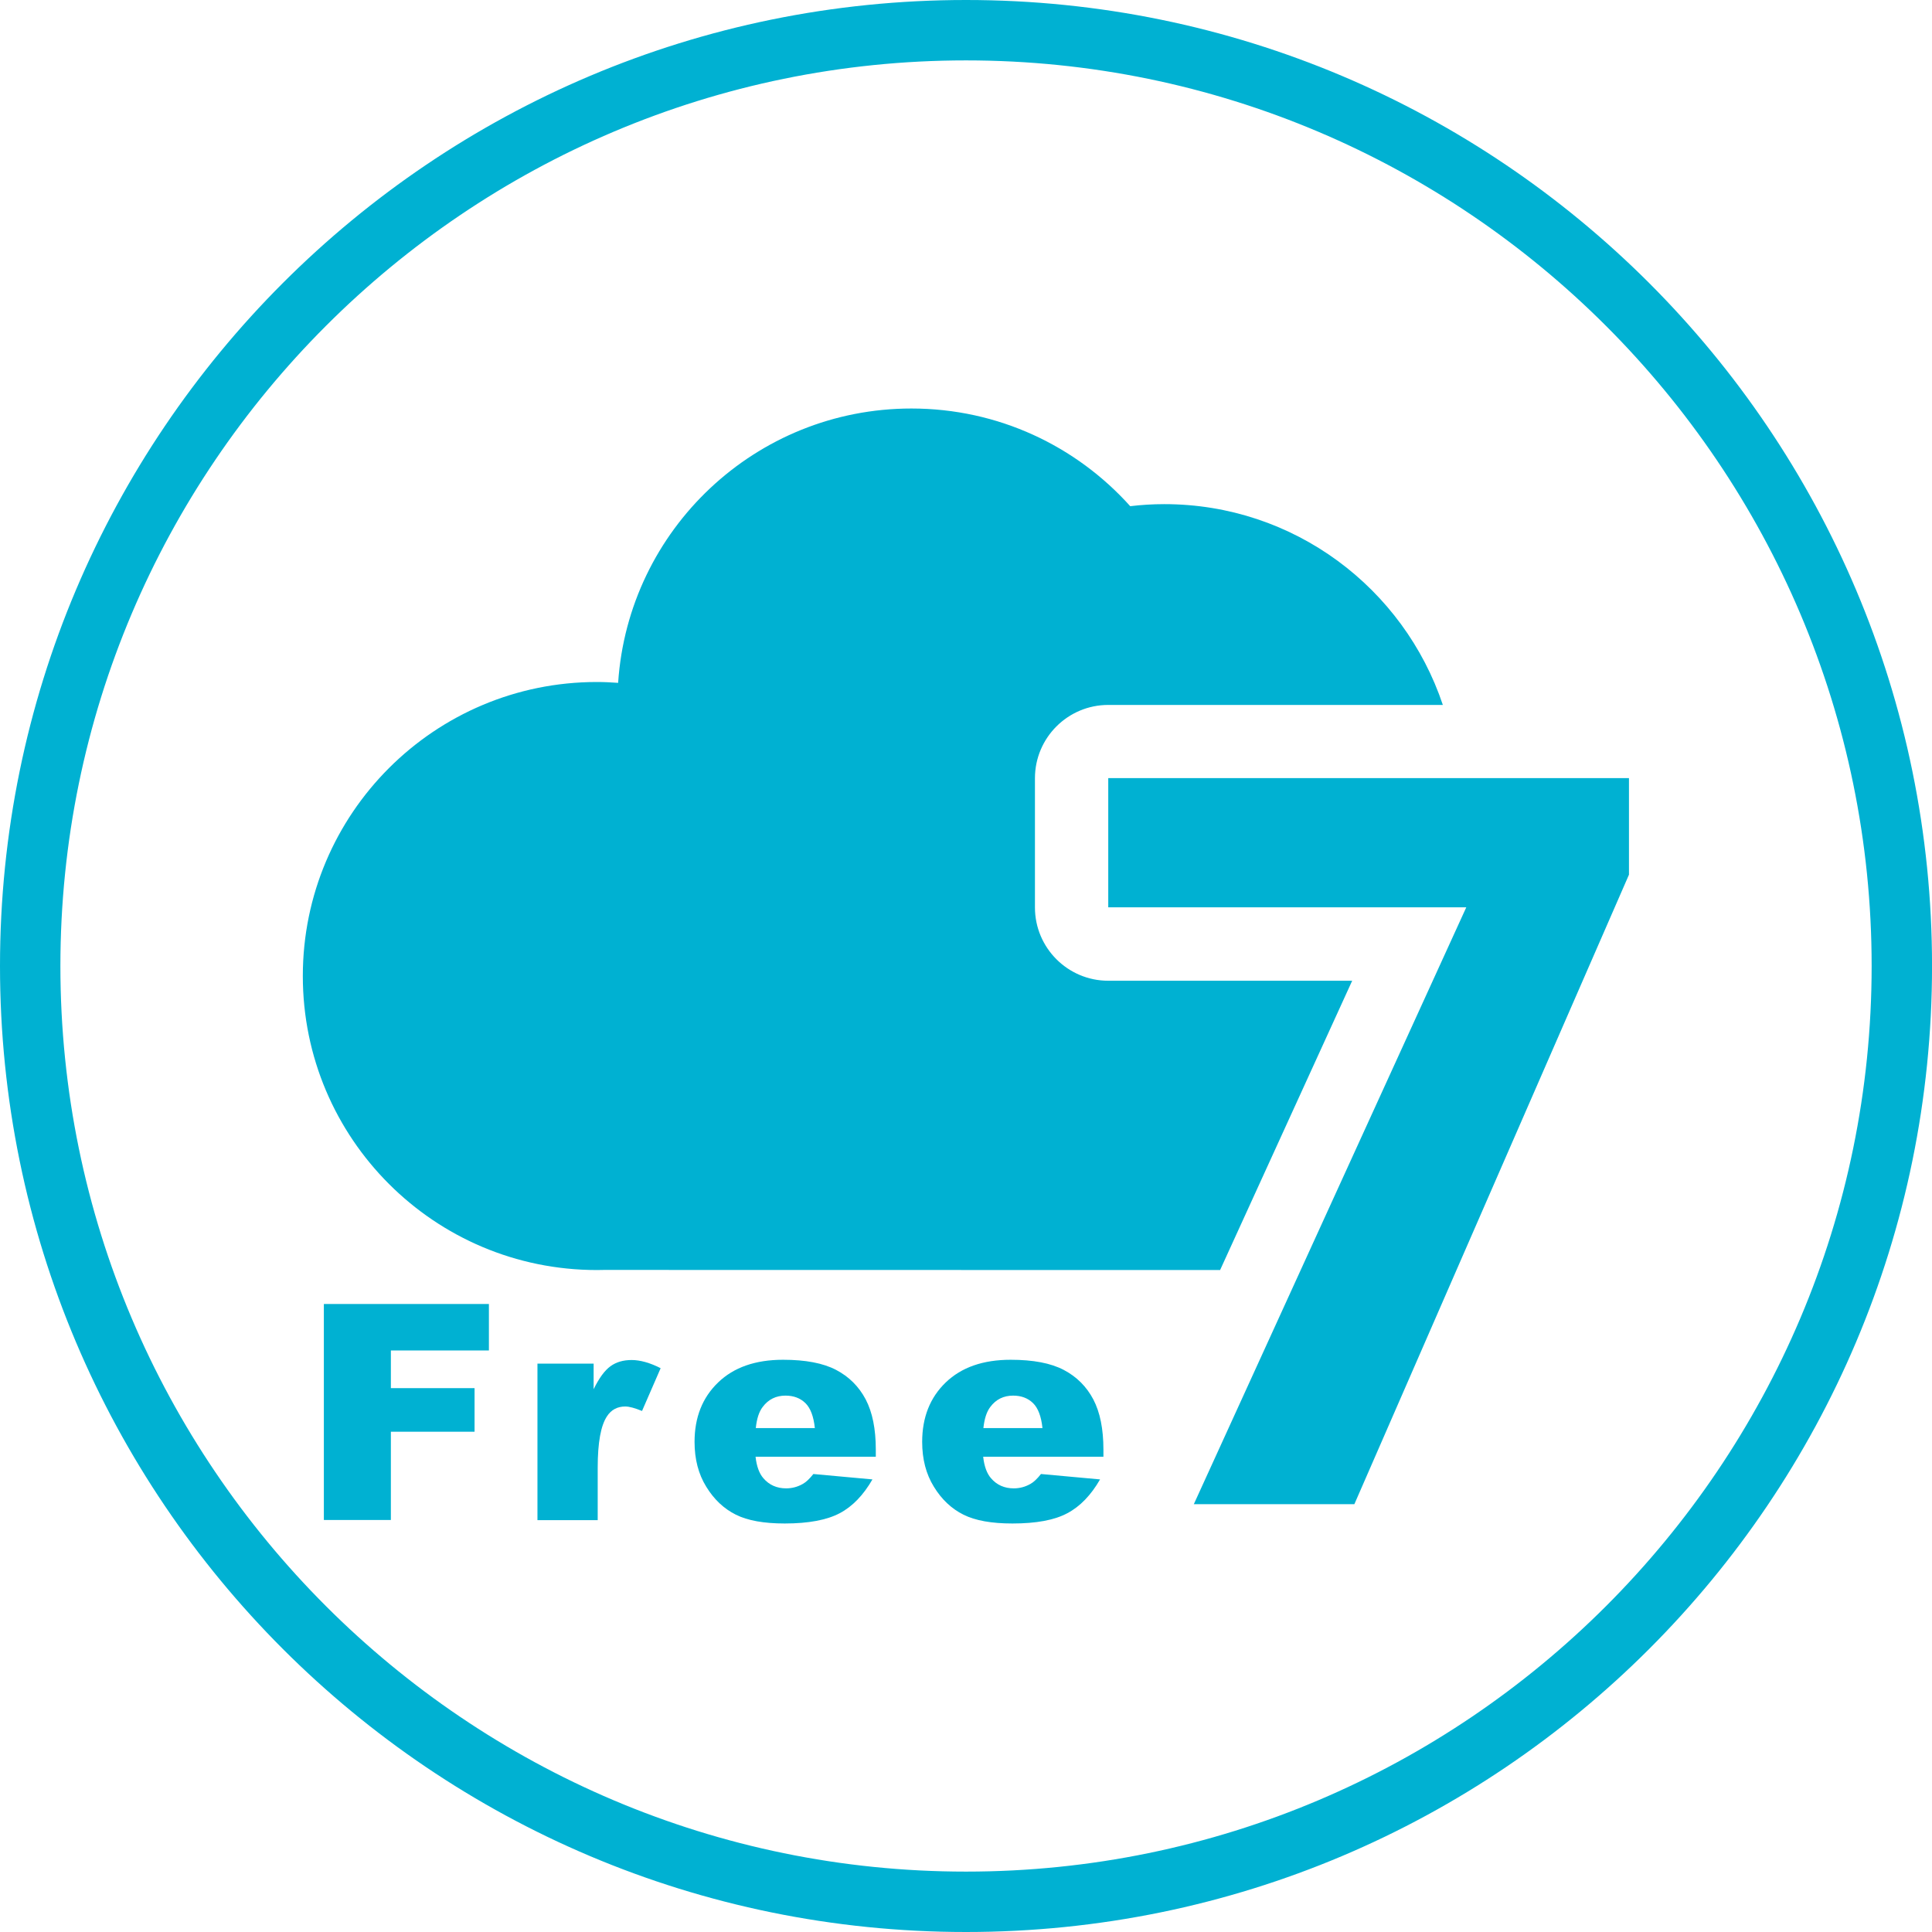 <svg width="54" height="54" viewBox="0 0 54 54" fill="none" xmlns="http://www.w3.org/2000/svg">
<g clip-path="url(#clip0_1467_717)">
<path d="M27 1.688C40.956 1.688 52.313 13.044 52.313 27C52.313 40.956 40.96 52.312 27 52.312C13.041 52.312 1.688 40.959 1.688 27C1.688 13.041 13.041 1.688 27 1.688ZM27 0C12.089 0 0 12.089 0 27C0 41.911 12.089 54 27 54C41.911 54 54.001 41.911 54.001 27C54.001 12.089 41.911 0 27 0Z" fill="#00B1D2"/>
<path d="M9.052 36.447H13.665V37.746H10.925V38.799H13.264V40.017H10.925V42.484H9.052V36.447Z" fill="#00B1D2"/>
<path d="M15.022 38.114H16.592V38.829C16.744 38.519 16.899 38.306 17.061 38.188C17.223 38.07 17.419 38.013 17.655 38.013C17.891 38.013 18.171 38.09 18.465 38.242L17.945 39.437C17.746 39.356 17.591 39.312 17.476 39.312C17.257 39.312 17.084 39.403 16.966 39.585C16.794 39.842 16.706 40.318 16.706 41.02V42.488H15.022V38.114Z" fill="#00B1D2"/>
<path d="M24.479 40.716H21.118C21.148 40.986 21.222 41.185 21.337 41.317C21.499 41.506 21.712 41.6 21.972 41.6C22.137 41.6 22.292 41.56 22.441 41.475C22.532 41.425 22.63 41.33 22.734 41.199L24.385 41.35C24.132 41.789 23.828 42.106 23.47 42.295C23.112 42.484 22.599 42.582 21.934 42.582C21.354 42.582 20.898 42.501 20.568 42.336C20.237 42.171 19.96 41.914 19.741 41.556C19.521 41.202 19.413 40.783 19.413 40.301C19.413 39.616 19.633 39.062 20.072 38.64C20.51 38.218 21.114 38.006 21.887 38.006C22.515 38.006 23.008 38.1 23.369 38.289C23.73 38.478 24.007 38.755 24.196 39.113C24.385 39.474 24.479 39.94 24.479 40.517V40.706V40.716ZM22.775 39.913C22.741 39.589 22.653 39.356 22.512 39.218C22.37 39.079 22.184 39.008 21.955 39.008C21.688 39.008 21.476 39.113 21.317 39.325C21.216 39.457 21.151 39.653 21.125 39.916H22.775V39.913Z" fill="#00B1D2"/>
<path d="M30.841 40.716H27.48C27.51 40.986 27.584 41.185 27.699 41.317C27.861 41.506 28.074 41.6 28.334 41.6C28.499 41.6 28.654 41.56 28.803 41.475C28.894 41.425 28.992 41.33 29.096 41.199L30.747 41.35C30.494 41.789 30.19 42.106 29.832 42.295C29.474 42.488 28.961 42.582 28.297 42.582C27.716 42.582 27.26 42.501 26.93 42.336C26.599 42.171 26.322 41.914 26.103 41.556C25.883 41.202 25.775 40.783 25.775 40.301C25.775 39.616 25.995 39.062 26.433 38.64C26.872 38.218 27.476 38.006 28.249 38.006C28.877 38.006 29.37 38.1 29.731 38.289C30.092 38.478 30.369 38.755 30.558 39.113C30.747 39.474 30.841 39.94 30.841 40.517V40.706V40.716ZM29.137 39.913C29.103 39.589 29.015 39.356 28.874 39.218C28.732 39.079 28.546 39.008 28.317 39.008C28.05 39.008 27.837 39.113 27.679 39.325C27.578 39.457 27.514 39.653 27.486 39.916H29.137V39.913Z" fill="#00B1D2"/>
<path d="M34.105 35.492L37.794 27.412H30.976C29.846 27.412 28.927 26.494 28.927 25.363V21.752C28.927 20.621 29.846 19.703 30.976 19.703H40.328C39.238 16.443 36.17 14.091 32.542 14.091C32.218 14.091 31.901 14.111 31.59 14.148C30.085 12.471 27.905 11.418 25.475 11.418C21.121 11.418 17.56 14.803 17.277 19.086C17.081 19.072 16.882 19.062 16.683 19.062C12.143 19.062 8.464 22.741 8.464 27.28C8.464 31.82 12.143 35.498 16.683 35.498C16.747 35.498 16.811 35.495 16.875 35.495L34.105 35.498V35.492Z" fill="#00B1D2"/>
<path d="M33.366 42.046L40.983 25.36H30.976V21.748H45.53V24.448L37.855 42.042H33.362L33.366 42.046Z" fill="#00B1D2"/>
</g>
<defs>
<clipPath id="clip0_1467_717">
<rect width="54" height="54" fill="white"/>
</clipPath>
</defs>
</svg>
